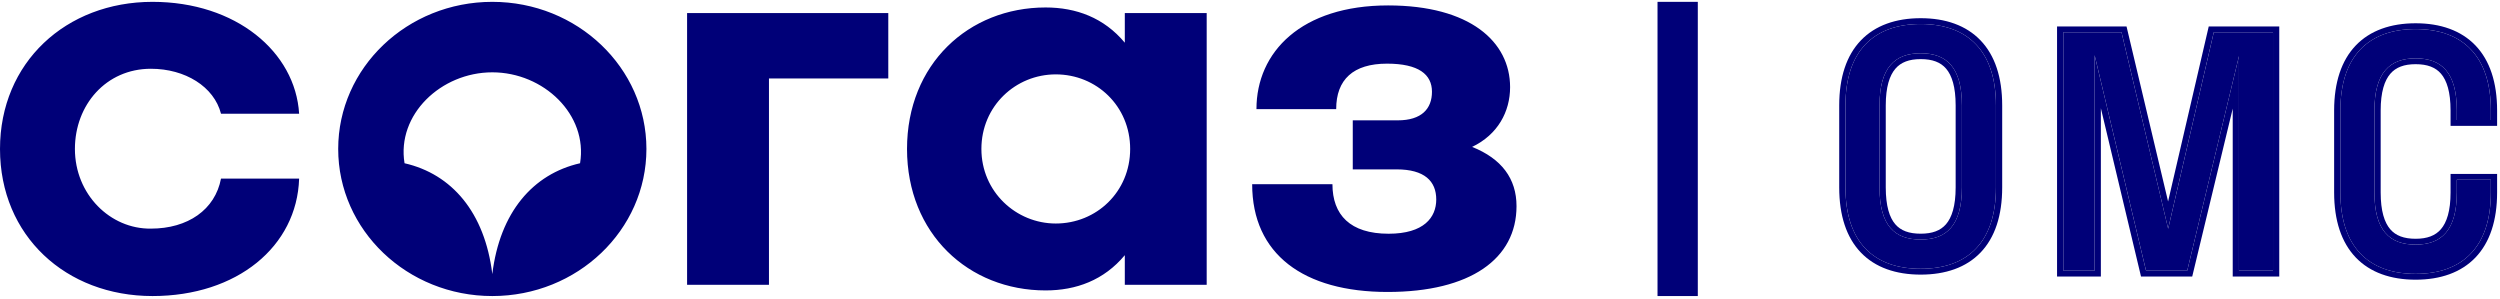<svg width="234" height="28" viewBox="0 0 234 28" fill="none" xmlns="http://www.w3.org/2000/svg">
<path d="M7.012 13.941C7.012 9.83 9.917 6.436 14.124 6.436C17.33 6.436 20.035 8.109 20.686 10.643H27.998C27.648 4.858 22.088 0.173 14.275 0.173C6.161 0.173 0 5.862 0 13.941C0 22.069 6.161 27.71 14.275 27.71C22.188 27.71 27.798 23.073 27.998 16.714H20.686C20.135 19.631 17.58 21.399 14.124 21.399C10.318 21.447 7.012 18.196 7.012 13.941ZM54.294 15.28C49.886 16.284 46.781 19.869 46.08 25.654C45.379 19.869 42.273 16.284 37.865 15.28C37.114 10.738 41.272 6.77 46.08 6.77C50.888 6.77 55.045 10.738 54.294 15.28ZM60.505 13.941C60.505 6.34 54.044 0.173 46.08 0.173C38.116 0.173 31.655 6.34 31.655 13.941C31.655 21.543 38.116 27.71 46.08 27.71C54.044 27.71 60.505 21.543 60.505 13.941ZM71.975 7.344H83.144V1.225H64.311V26.658H71.975V7.344ZM105.783 13.941C105.783 17.957 102.628 20.921 98.821 20.921C95.115 20.921 91.859 17.957 91.859 13.941C91.859 9.926 95.065 6.962 98.821 6.962C102.628 6.962 105.783 9.926 105.783 13.941ZM105.282 26.658H112.946V1.225H105.282V3.997C103.329 1.655 100.724 0.699 97.87 0.699C90.657 0.699 84.897 6.005 84.897 13.941C84.897 21.877 90.657 27.184 97.87 27.184C100.724 27.184 103.329 26.228 105.282 23.885V26.658ZM141.345 8.157C141.345 3.902 137.588 0.508 129.925 0.508C121.811 0.508 117.604 4.858 117.604 10.212H125.067C125.067 7.44 126.669 5.958 129.825 5.958C132.78 5.958 134.032 6.962 134.032 8.587C134.032 10.165 133.08 11.264 130.827 11.264H126.619V15.854H130.726C133.331 15.854 134.433 16.953 134.433 18.674C134.433 20.348 133.281 21.877 129.975 21.877C126.369 21.877 124.716 20.109 124.716 17.24H117.203C117.203 23.79 122.011 27.328 129.875 27.328C137.638 27.328 141.946 24.22 141.946 19.296C141.946 16.714 140.543 14.85 137.789 13.75C140.193 12.603 141.345 10.451 141.345 8.157Z" fill="#000078"/>
<path d="M179.778 25.158C184.175 25.158 186.82 22.659 186.82 17.542V9.866C186.82 4.779 184.175 2.25 179.778 2.25C175.38 2.25 172.735 4.779 172.735 9.866V17.542C172.735 22.659 175.38 25.158 179.778 25.158ZM179.778 22.421C177.356 22.421 175.922 21.141 175.922 17.542V9.866C175.922 6.296 177.387 4.987 179.778 4.987C182.199 4.987 183.633 6.296 183.633 9.866V17.542C183.633 21.141 182.167 22.421 179.778 22.421Z" fill="#000078"/>
<path fill-rule="evenodd" clip-rule="evenodd" d="M185.384 23.633C184.036 25.041 182.098 25.704 179.778 25.704C177.458 25.704 175.52 25.041 174.172 23.633C172.832 22.234 172.151 20.18 172.151 17.541V9.866C172.151 7.241 172.832 5.188 174.171 3.787C175.519 2.375 177.456 1.703 179.778 1.703C182.1 1.703 184.037 2.375 185.385 3.787C186.724 5.188 187.405 7.241 187.405 9.866V17.541C187.405 20.18 186.724 22.234 185.384 23.633ZM177.398 20.989C177.913 21.589 178.68 21.874 179.778 21.874C180.858 21.874 181.626 21.59 182.147 20.988C182.689 20.36 183.049 19.29 183.049 17.541V9.866C183.049 8.131 182.697 7.06 182.157 6.428C181.64 5.823 180.872 5.533 179.778 5.533C178.702 5.533 177.932 5.822 177.41 6.429C176.866 7.062 176.507 8.134 176.507 9.866V17.541C176.507 19.292 176.859 20.362 177.398 20.989ZM186.821 17.541C186.821 22.659 184.175 25.158 179.778 25.158C175.38 25.158 172.735 22.659 172.735 17.541V9.866C172.735 4.778 175.38 2.25 179.778 2.25C184.175 2.25 186.821 4.778 186.821 9.866V17.541ZM175.922 17.541C175.922 21.141 177.356 22.421 179.778 22.421C182.168 22.421 183.634 21.141 183.634 17.541V9.866C183.634 6.296 182.2 4.987 179.778 4.987C177.388 4.987 175.922 6.296 175.922 9.866V17.541Z" fill="#000078"/>
<path d="M204.724 25.335L209.568 5.254V25.335H212.755V3.022H207.21L202.94 21.408L198.574 3.022H193.125V25.335H196.057V5.164L200.869 25.335H204.724Z" fill="#000078"/>
<path fill-rule="evenodd" clip-rule="evenodd" d="M205.192 25.881H200.399L196.641 10.129V25.881H192.54V2.476H199.043L202.933 18.858L206.738 2.476H213.339V25.881H208.983V10.165L205.192 25.881ZM204.724 25.335H200.868L196.056 5.164V25.335H193.125V3.022H198.574L202.939 21.408L207.209 3.022H212.754V25.335H209.567V5.253L204.724 25.335Z" fill="#000078"/>
<path d="M229.957 16.826V18.017C229.957 21.587 228.491 22.896 226.101 22.896C223.679 22.896 222.245 21.587 222.245 18.017V10.341C222.245 6.771 223.711 5.462 226.101 5.462C228.523 5.462 229.957 6.771 229.957 10.341V11.233H233.144V10.341C233.144 5.254 230.499 2.725 226.101 2.725C221.704 2.725 219.059 5.254 219.059 10.341V18.017C219.059 23.104 221.704 25.633 226.101 25.633C230.499 25.633 233.144 23.104 233.144 18.017V16.826H229.957Z" fill="#000078"/>
<path fill-rule="evenodd" clip-rule="evenodd" d="M229.373 16.28H233.729V18.016C233.729 20.641 233.048 22.694 231.709 24.096C230.361 25.507 228.424 26.179 226.102 26.179C223.78 26.179 221.843 25.507 220.495 24.096C219.157 22.694 218.475 20.641 218.475 18.016V10.341C218.475 7.716 219.157 5.663 220.495 4.261C221.843 2.85 223.78 2.178 226.102 2.178C228.424 2.178 230.361 2.85 231.709 4.261C233.048 5.663 233.729 7.716 233.729 10.341V11.779H229.373V10.341C229.373 8.606 229.021 7.535 228.481 6.903C227.964 6.298 227.196 6.008 226.102 6.008C225.026 6.008 224.256 6.297 223.734 6.904C223.19 7.537 222.831 8.609 222.831 10.341V18.016C222.831 19.751 223.183 20.822 223.723 21.454C224.24 22.059 225.008 22.349 226.102 22.349C227.178 22.349 227.948 22.06 228.47 21.453C229.014 20.82 229.373 19.748 229.373 18.016V16.28ZM229.958 18.016C229.958 21.586 228.492 22.895 226.102 22.895C223.68 22.895 222.246 21.586 222.246 18.016V10.341C222.246 6.771 223.712 5.462 226.102 5.462C228.524 5.462 229.958 6.771 229.958 10.341V11.233H233.145V10.341C233.145 5.253 230.5 2.724 226.102 2.724C221.705 2.724 219.06 5.253 219.06 10.341V18.016C219.06 23.104 221.705 25.632 226.102 25.632C230.5 25.632 233.145 23.104 233.145 18.016V16.826H229.958V18.016Z" fill="#000078"/>
<path d="M158.914 0.173H155.144V27.71H158.914V0.173Z" fill="#000078"/>
</svg>
